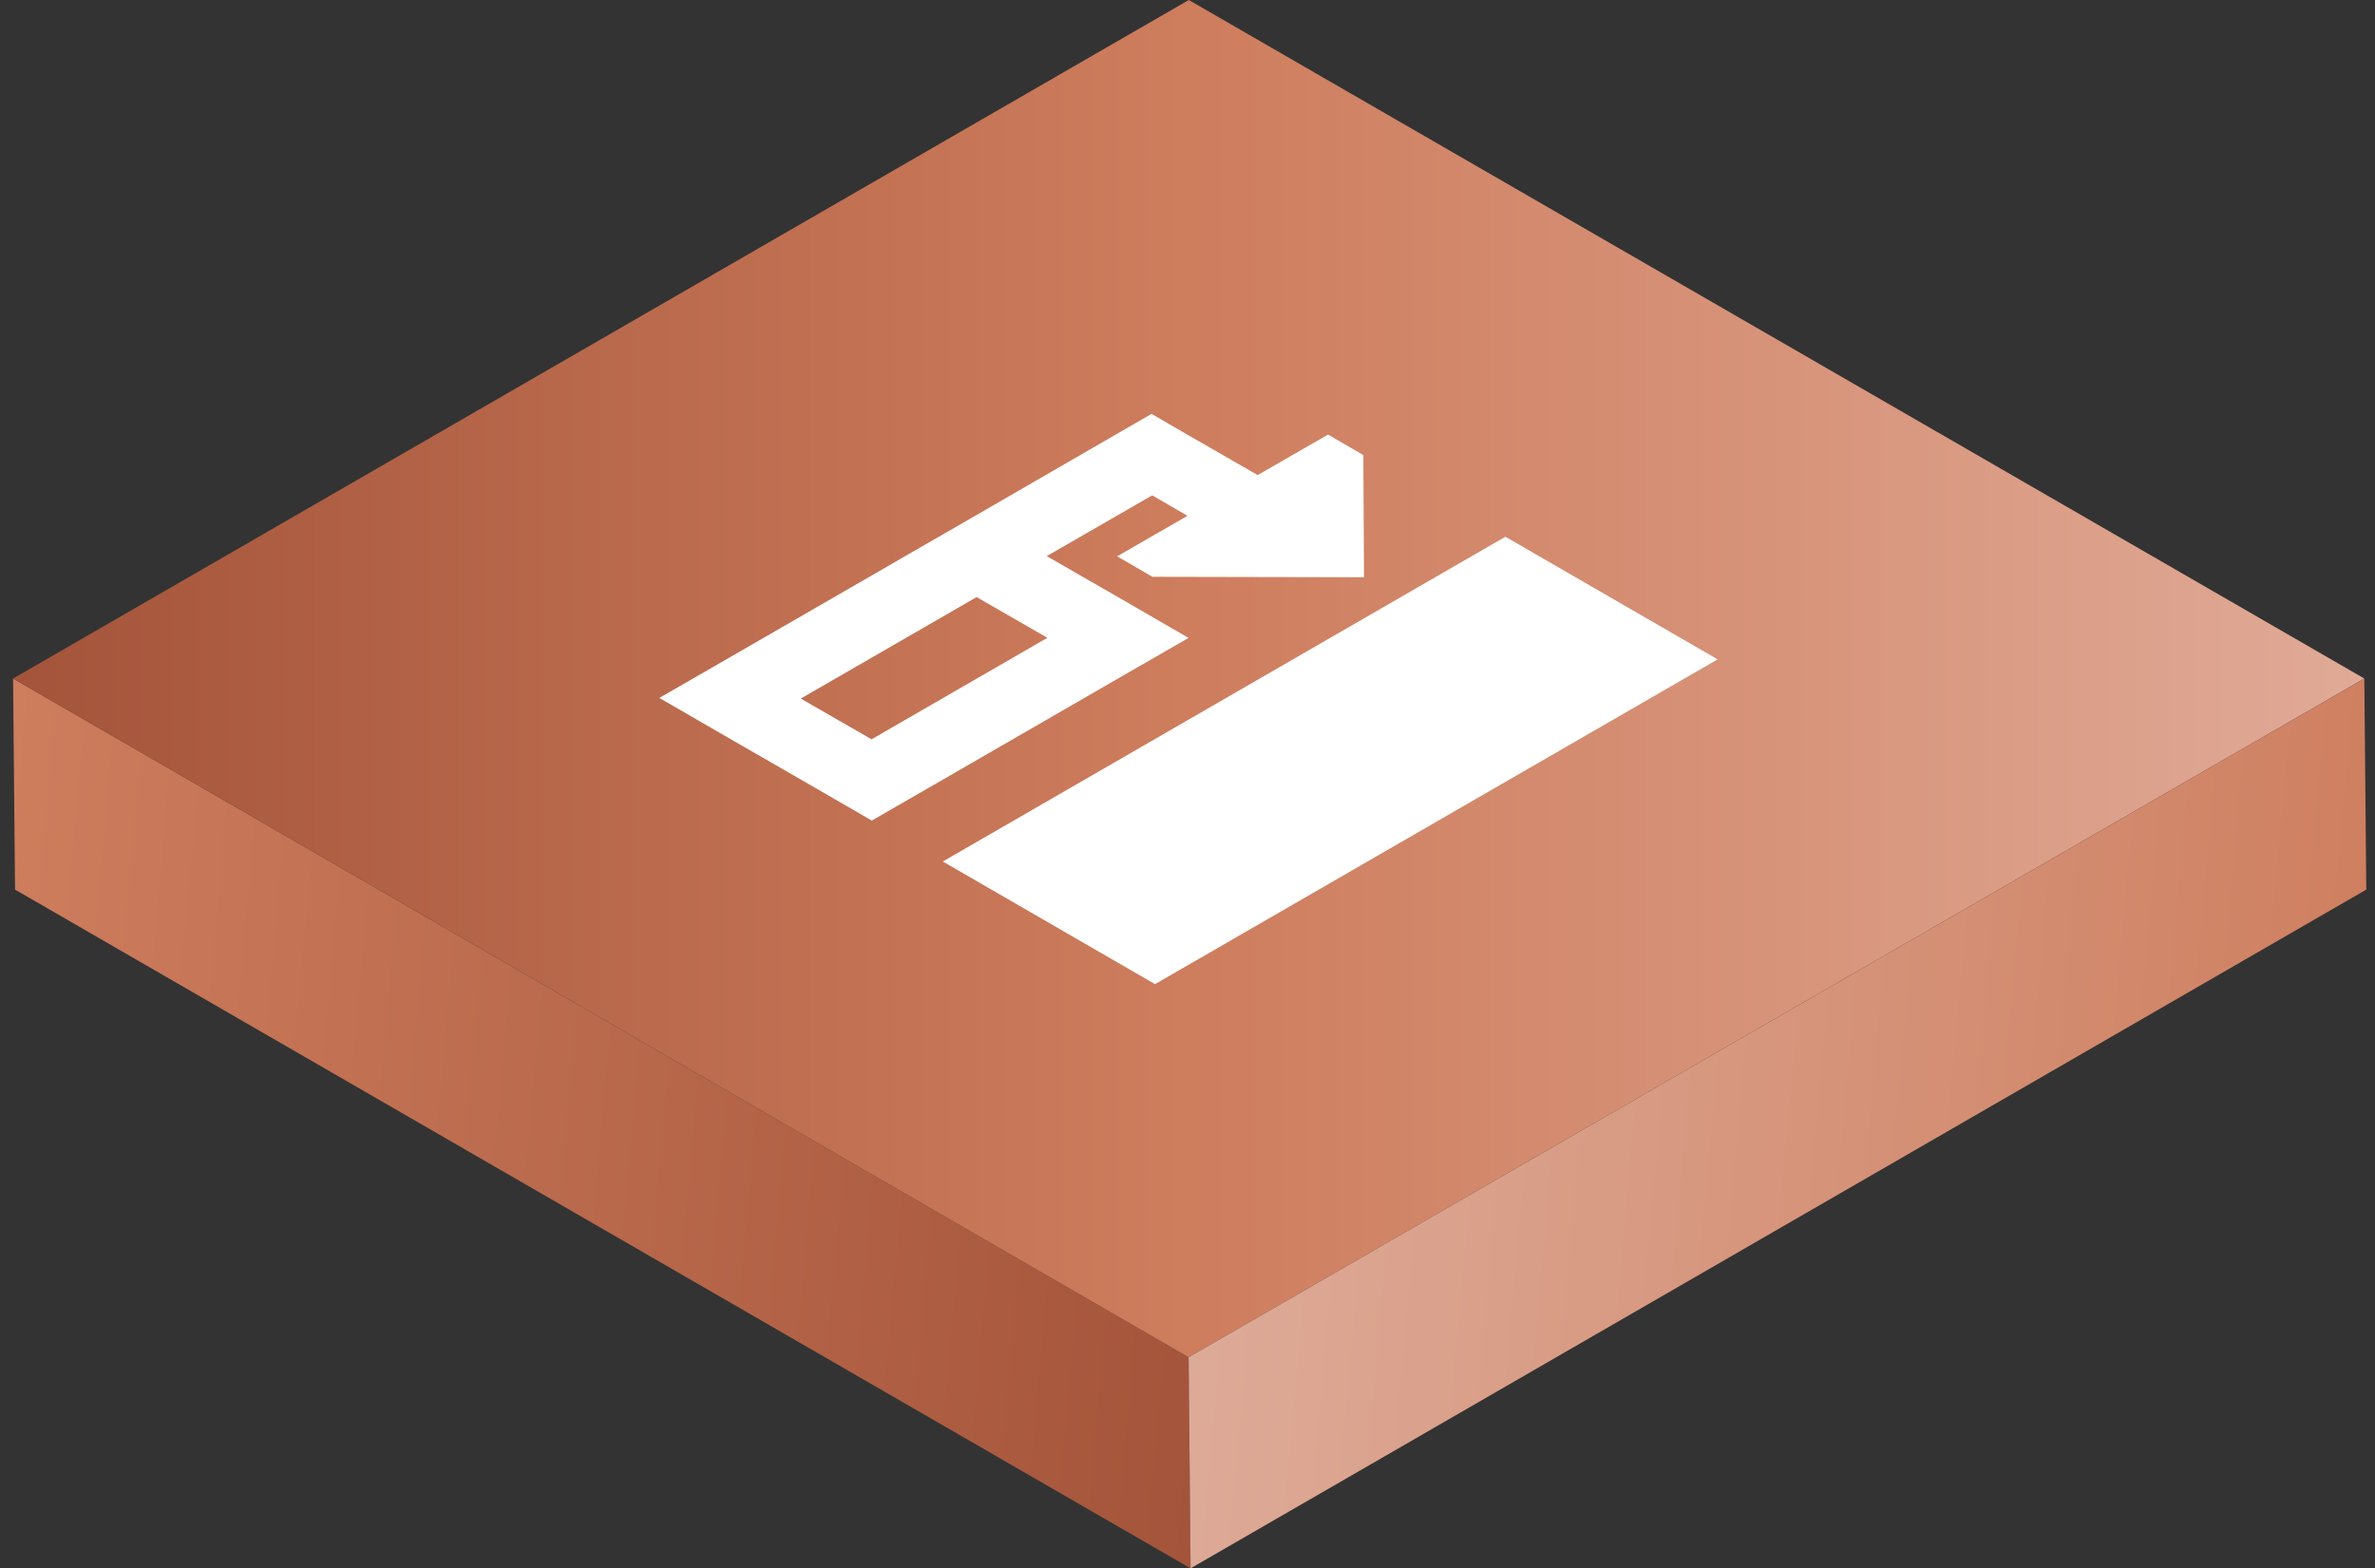 <svg width="109" height="72" viewBox="0 0 109 72" fill="none" xmlns="http://www.w3.org/2000/svg">
<rect x="0" y="0" width="109" height="72" fill="#333333" stroke="none"/>
<path d="M54.55 62.31L0.6 31.15L0.69 40.84L54.64 72L54.55 62.31Z" fill="url(#paint0_linear_77_1517)"/>
<path d="M54.55 62.31L108.51 31.15L54.56 0L0.6 31.15L54.55 62.31Z" fill="url(#paint1_linear_77_1517)"/>
<path d="M54.55 62.31L108.51 31.15L108.6 40.84L54.64 72L54.55 62.31Z" fill="url(#paint2_linear_77_1517)"/>
<path d="M78.83 30.27L53.01 45.18L43.27 39.55L69.09 24.64L78.83 30.27ZM54.54 29.29L51.31 31.15L43.24 35.81L40.01 37.67L36.76 35.79L33.51 33.92L30.26 32.04L33.49 30.18L40.75 25.99L41.56 25.52L44.79 23.66L51.24 19.93L52.85 19L54.47 19.94L57.72 21.81L60.95 19.95L62.57 20.89L62.6 26.5L52.89 26.48L51.27 25.54L54.5 23.68L52.88 22.74L48.04 25.53L51.29 27.4L54.54 29.28V29.29ZM48.07 29.28L44.82 27.41L44.01 27.88L36.75 32.07L40 33.94L48.07 29.28Z" fill="white"/>
<defs>
<linearGradient id="paint0_linear_77_1517" x1="56.23" y1="54.12" x2="-0.99" y2="49.04" gradientUnits="userSpaceOnUse">
<stop stop-color="#A4543A"/>
<stop offset="1" stop-color="#CE7D5D"/>
</linearGradient>
<linearGradient id="paint1_linear_77_1517" x1="0.6" y1="31.16" x2="108.51" y2="31.16" gradientUnits="userSpaceOnUse">
<stop stop-color="#A4543A"/>
<stop offset="0.5" stop-color="#CE7D5D"/>
<stop offset="1" stop-color="#E0AA97"/>
</linearGradient>
<linearGradient id="paint2_linear_77_1517" x1="110.21" y1="54.12" x2="52.94" y2="49.03" gradientUnits="userSpaceOnUse">
<stop stop-color="#CE7D5D"/>
<stop offset="1" stop-color="#DEAD9B"/>
</linearGradient>
</defs>
</svg>
